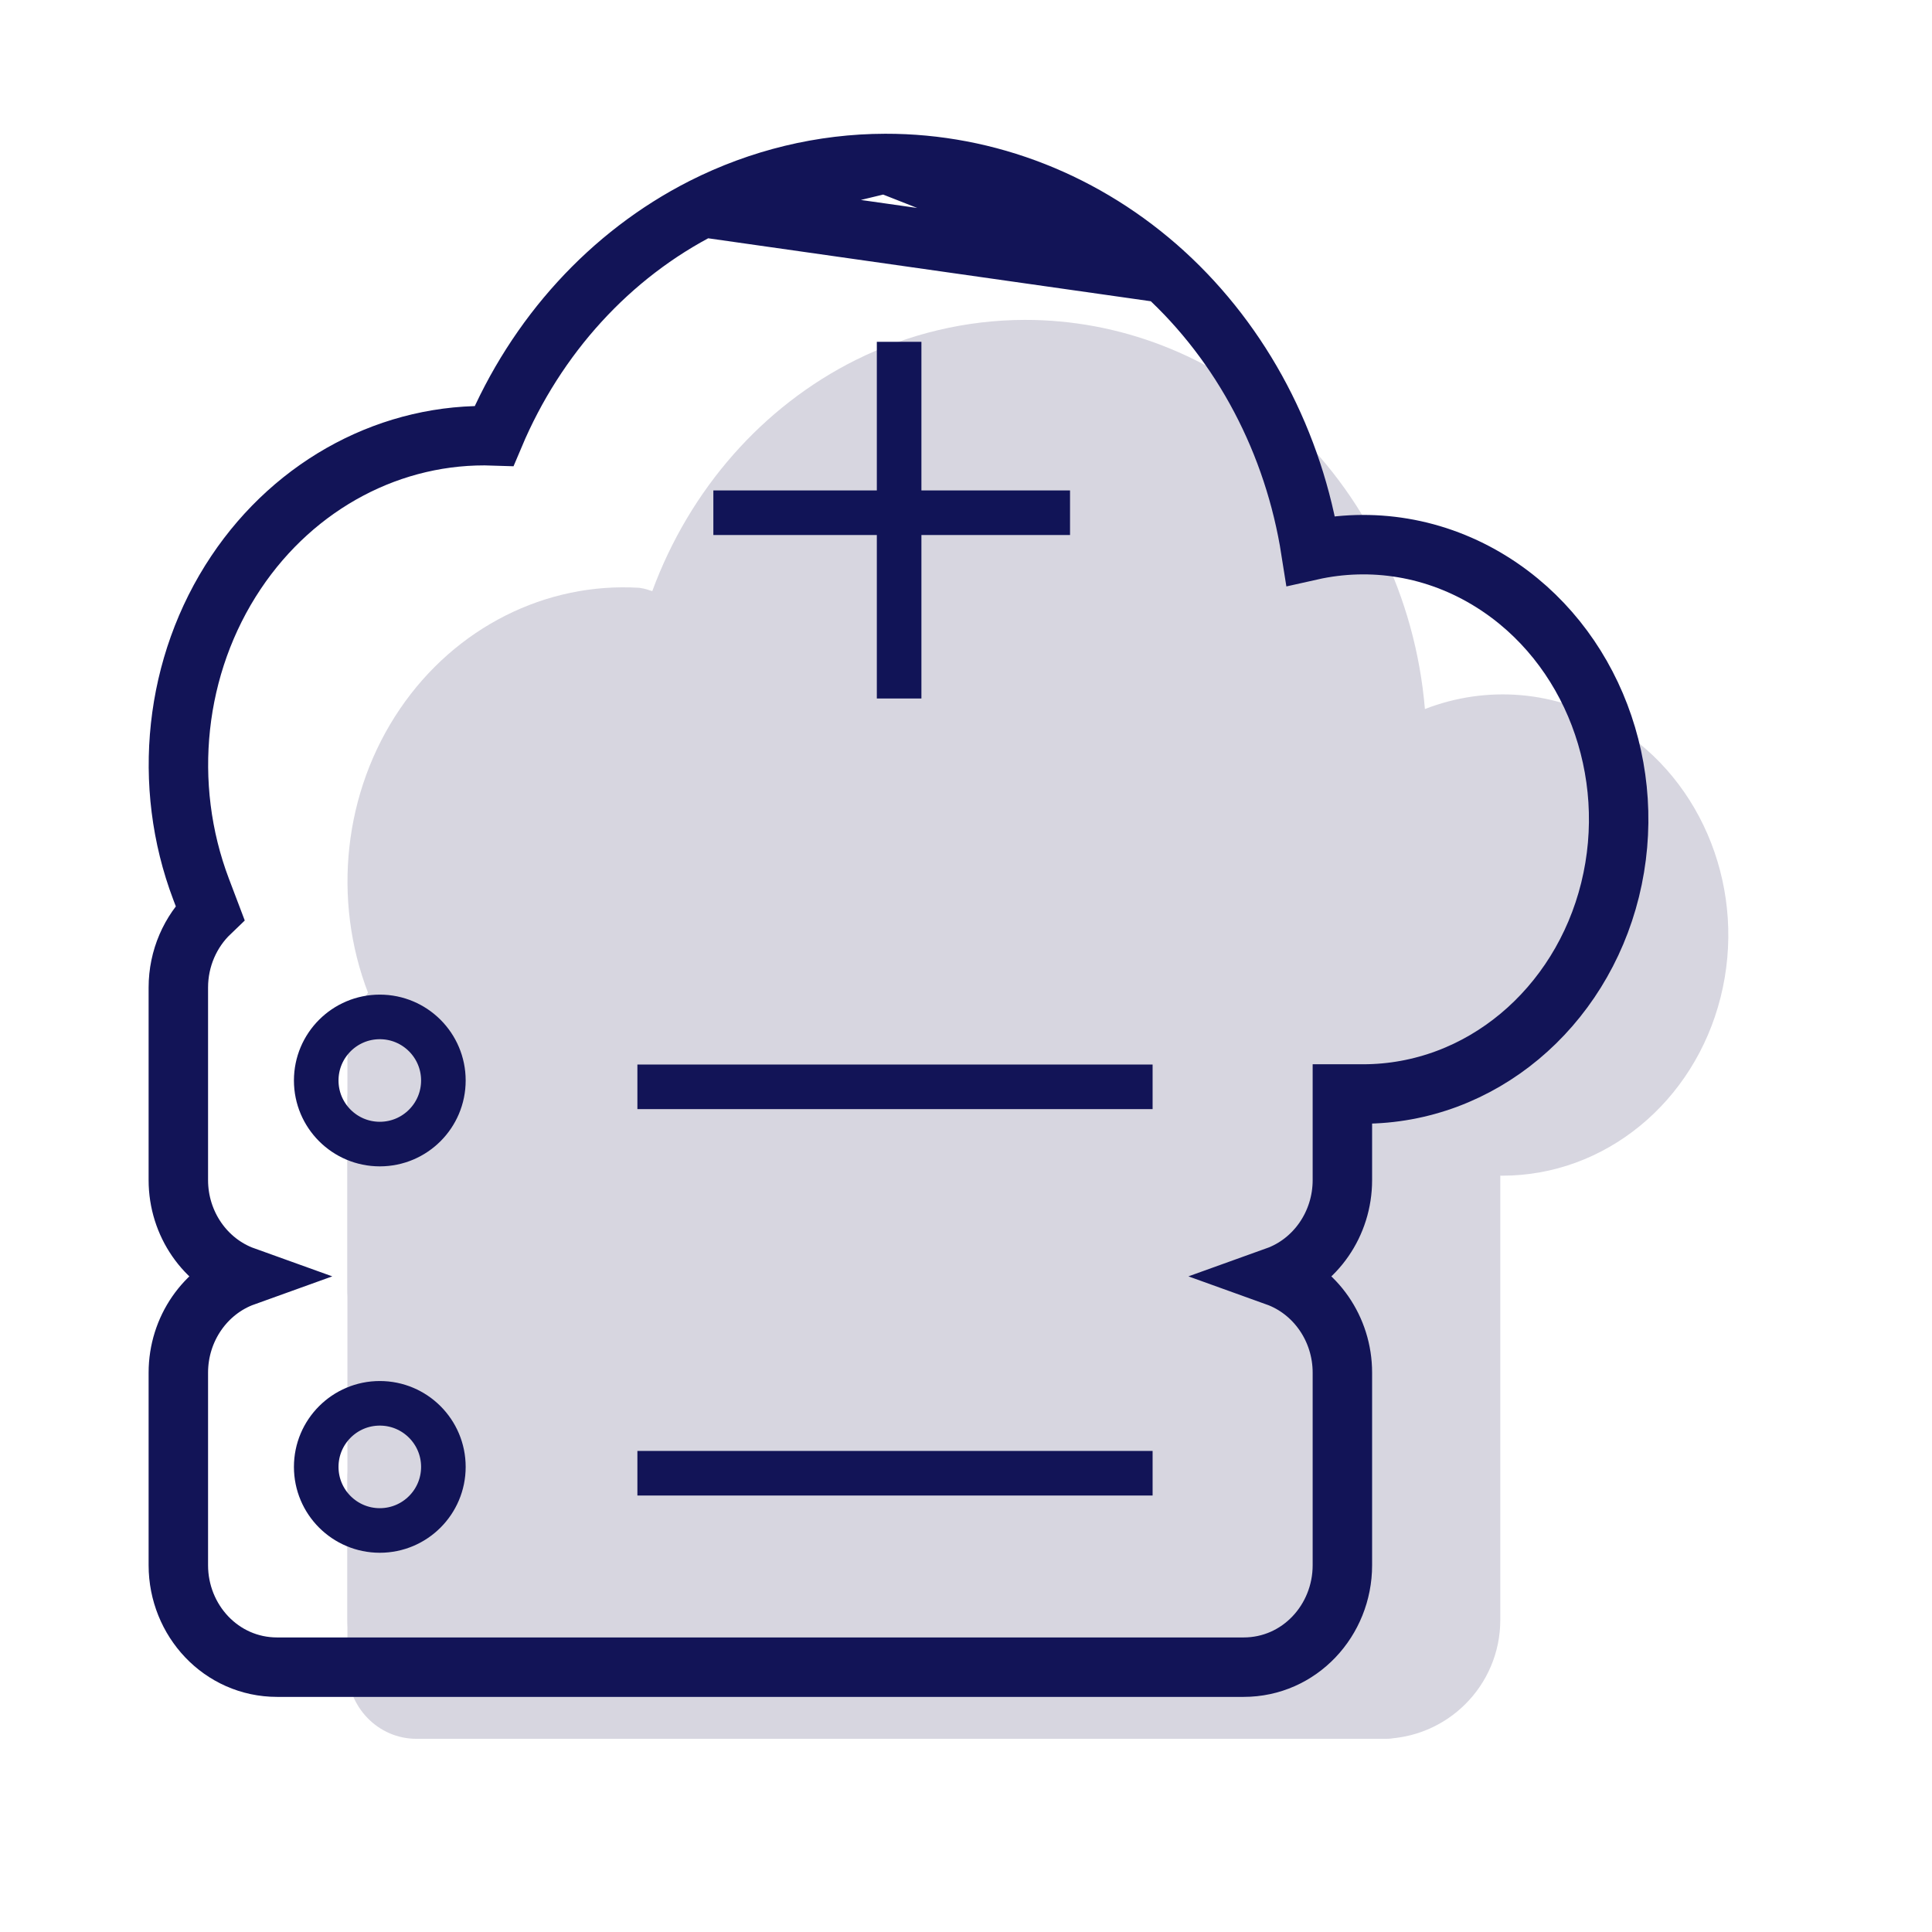 <svg width="130" height="130" viewBox="0 0 130 130" fill="none" xmlns="http://www.w3.org/2000/svg">
<rect width="130" height="130" fill="white"/>
<path d="M57.58 24.223C51.317 27.35 46.418 32.916 43.89 39.775C43.604 39.701 43.526 39.625 43.007 39.551C36.737 39.172 30.655 42.203 26.919 47.691C23.117 53.275 22.343 60.526 24.777 66.836C25.765 66.364 26.855 66.081 28.02 66.081H93.054C97.358 66.081 100.806 69.681 100.806 74.034V79.109H101.091C107.971 79.109 113.995 74.186 115.775 67.106C117.556 60.026 114.653 52.553 108.695 48.888C104.702 46.432 100.007 46.106 95.879 47.71C95.242 40.145 91.825 33.156 86.372 28.263C81.492 23.9 75.321 21.513 68.95 21.525C65.021 21.533 61.142 22.454 57.58 24.223ZM69.882 37.432C70.719 37.457 71.385 38.162 71.385 39.023V45.382H77.576C79.643 45.382 79.643 48.568 77.576 48.568H71.385V54.926C71.432 57.096 68.24 57.096 68.288 54.926V48.568H62.099C60.032 48.568 60.032 45.382 62.099 45.382H68.288V39.023C68.287 38.126 69.009 37.406 69.882 37.432ZM28.023 69.263C25.449 69.263 23.377 71.392 23.377 74.037V86.767C23.377 89.412 25.449 91.541 28.023 91.541H46.607V69.263H28.023ZM49.704 69.263V91.541H93.057C95.631 91.541 97.703 89.412 97.703 86.767V74.037C97.703 71.392 95.631 69.263 93.057 69.263H49.704ZM35.769 75.631C38.317 75.631 40.412 77.781 40.412 80.399C40.412 83.016 38.317 85.182 35.769 85.182C33.222 85.182 31.117 83.016 31.117 80.399C31.117 77.781 33.222 75.631 35.769 75.631ZM54.35 78.811H88.417C90.436 78.857 90.436 81.947 88.417 81.993H54.35C52.33 81.947 52.33 78.857 54.35 78.811ZM35.769 78.814C34.895 78.814 34.214 79.501 34.214 80.399C34.214 81.296 34.895 81.996 35.769 81.996C36.643 81.996 37.312 81.296 37.312 80.399C37.312 79.501 36.643 78.814 35.769 78.814ZM28.023 94.723C25.449 94.723 23.377 96.852 23.377 99.497V112.227C23.377 114.872 25.449 117.001 28.023 117.001H46.607V94.723H28.023ZM49.704 94.723V117.001H93.057C95.631 117.001 97.703 114.872 97.703 112.227V99.497C97.703 96.852 95.631 94.723 93.057 94.723H49.704ZM35.769 101.091C38.317 101.091 40.412 103.241 40.412 105.859C40.412 108.476 38.317 110.642 35.769 110.642C33.222 110.642 31.117 108.476 31.117 105.859C31.117 103.241 33.222 101.091 35.769 101.091ZM54.35 104.271H88.417C90.436 104.317 90.436 107.407 88.417 107.453H54.35C52.33 107.407 52.33 104.317 54.35 104.271ZM35.769 104.274C34.895 104.274 34.214 104.961 34.214 105.859C34.214 106.757 34.895 107.456 35.769 107.456C36.643 107.456 37.312 106.757 37.312 105.859C37.312 104.961 36.643 104.274 35.769 104.274Z" fill="#D7D6E0"/>
<rect x="55.77" y="36.017" width="28.131" height="23.016" fill="#D7D6E0"/>
<rect x="51.508" y="76.936" width="44.328" height="8.525" fill="#D7D6E0"/>
<rect x="51.508" y="101.656" width="44.328" height="8.525" fill="#D7D6E0"/>
<rect x="23.377" y="63.296" width="77.574" height="53.705" rx="8" fill="#D7D6E0"/>
<path d="M47.297 13.963L47.301 13.961C51.136 12.022 55.322 11.008 59.569 11L47.297 13.963ZM47.297 13.963C41.034 17.145 36.076 22.613 33.246 29.327C26.408 29.088 19.888 32.528 15.88 38.521C11.709 44.755 10.873 52.817 13.53 59.828L14.13 61.41C12.809 62.675 12 64.483 12 66.449V79.406C12 82.351 13.815 84.941 16.444 85.885C13.815 86.83 12 89.42 12 92.364V105.321C12 109.032 14.884 112.18 18.646 112.18H37.23H38.327H39.23H40.327H83.68C87.442 112.18 90.326 109.032 90.326 105.321V92.364C90.326 89.42 88.51 86.83 85.881 85.885C88.51 84.941 90.326 82.351 90.326 79.406V73.612H91.429H91.713C99.612 73.612 106.363 67.875 108.34 59.874C110.312 51.893 107.125 43.379 100.379 39.156C96.605 36.793 92.263 36.13 88.202 37.041C87.066 29.807 83.601 23.183 78.344 18.382L78.341 18.379M47.297 13.963L78.341 18.379M78.341 18.379C73.107 13.615 66.459 10.986 59.569 11L78.341 18.379Z" stroke="#121457" stroke-width="4"/>
<circle cx="25.556" cy="72.704" r="4.278" stroke="#121457" stroke-width="3"/>
<circle cx="25.556" cy="98.704" r="4.278" stroke="#121457" stroke-width="3"/>
<line x1="42.889" y1="73.13" x2="77.556" y2="73.13" stroke="#121457" stroke-width="3"/>
<line x1="42.889" y1="99.13" x2="77.556" y2="99.13" stroke="#121457" stroke-width="3"/>
<line x1="60.5" y1="23" x2="60.5" y2="47" stroke="#111457" stroke-width="3"/>
<line x1="48" y1="34.5" x2="72" y2="34.5" stroke="#111457" stroke-width="3"/>
</svg>
